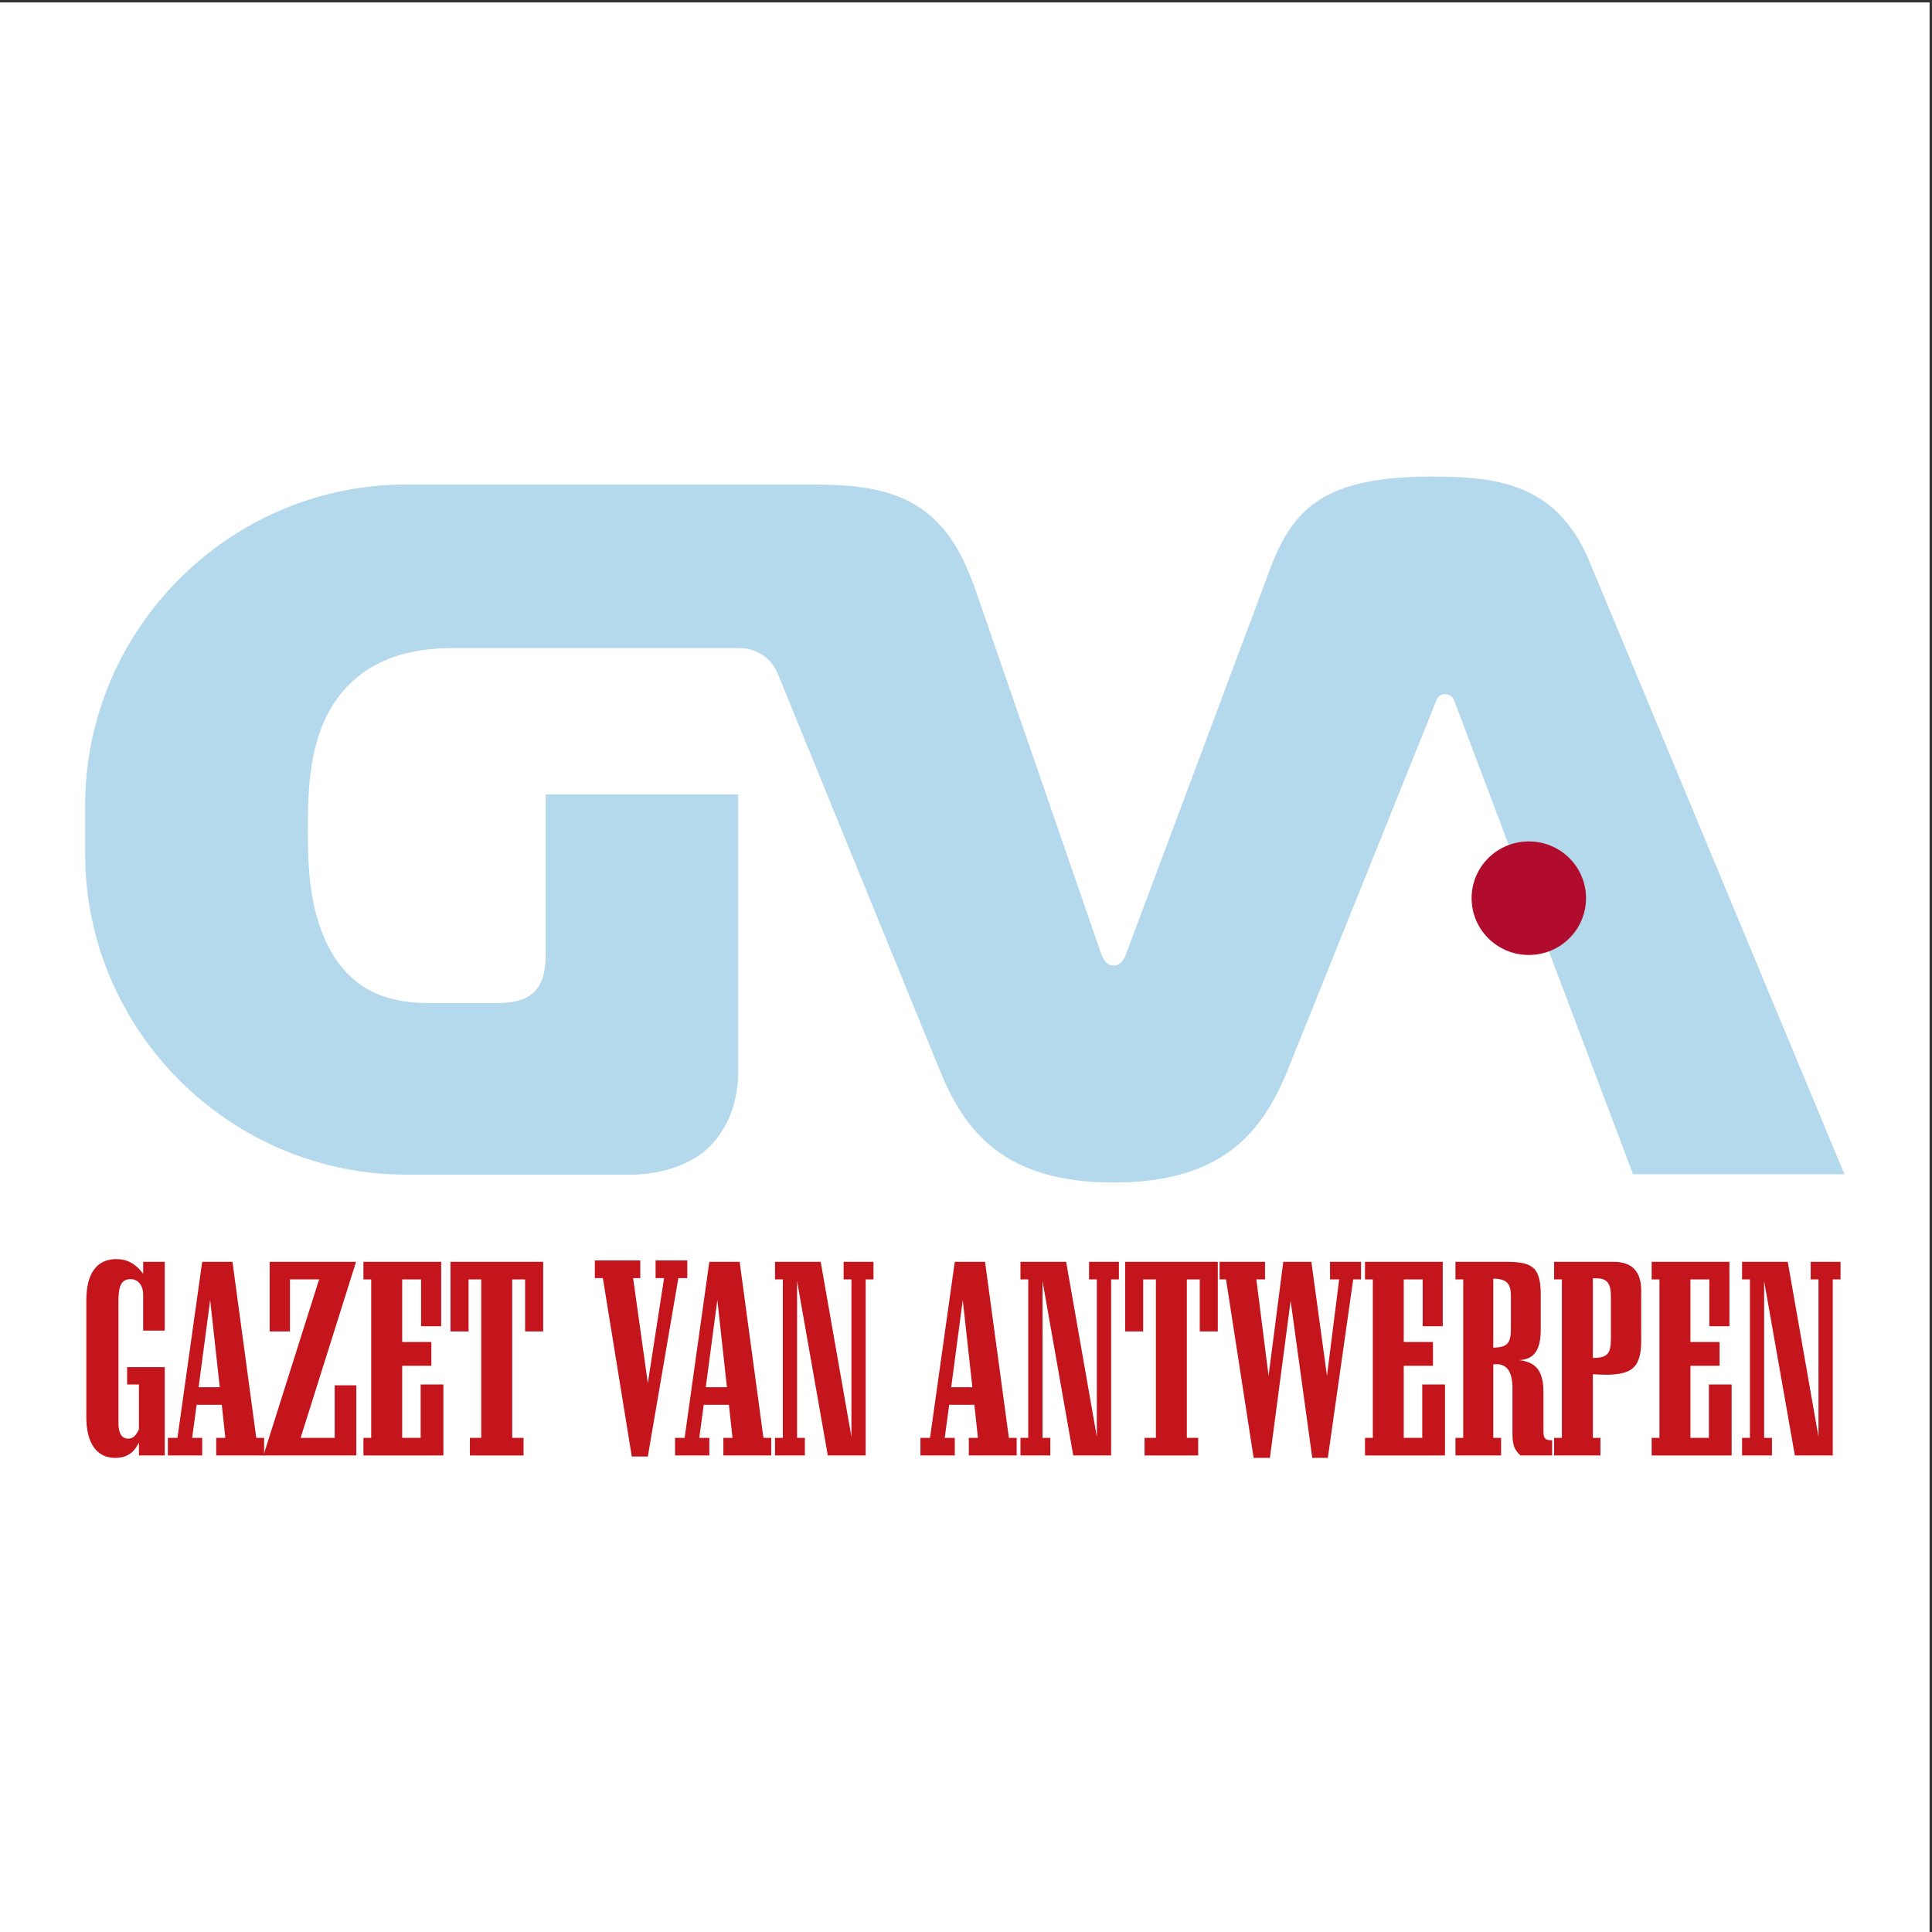 <?xml version="1.0" encoding="UTF-8"?>
<svg xmlns="http://www.w3.org/2000/svg" xmlns:xlink="http://www.w3.org/1999/xlink" width="193pt" height="193pt" viewBox="0 0 193 193" version="1.1">
<rect x="0" y="0" width="193" height="193" fill="#333333" stroke="none"/>
<g id="surface1">
<path style=" stroke:none;fill-rule:evenodd;fill:rgb(100%,100%,100%);fill-opacity:1;" d="M 0 0.242 L 192.758 0.242 L 192.758 193 L 0 193 L 0 0.242 "/>
<path style=" stroke:none;fill-rule:evenodd;fill:rgb(70.599%,85.1%,92.2%);fill-opacity:1;" d="M 163.137 117.301 L 145.262 69.965 C 145.07 69.48 144.648 69.336 144.355 69.336 C 144.066 69.336 143.691 69.48 143.488 69.965 L 128.594 107.004 C 126.129 113.016 122.18 118.133 111.254 118.133 C 100.316 118.133 96.379 113.016 93.918 107.004 L 77.711 67.34 C 77.688 67.285 77.672 67.23 77.645 67.176 C 77.016 65.75 75.582 64.746 73.918 64.746 L 45.141 64.746 C 39.527 64.746 35.586 66.719 33.223 70.465 C 30.855 74.305 30.754 79.031 30.754 82.871 C 30.754 86.617 30.855 91.441 33.32 95.48 C 35.781 99.324 39.23 100.203 42.973 100.203 L 49.594 100.203 C 50.773 100.203 52.254 100.102 53.336 99.125 C 54.422 98.043 54.516 96.461 54.516 95.086 L 54.516 79.355 L 73.746 79.355 L 73.746 107.004 C 73.746 111.531 71.574 114.004 70.402 114.984 C 68.629 116.461 65.867 117.344 63.012 117.344 L 40.59 117.344 C 22.945 117.344 8.504 102.91 8.504 85.262 L 8.504 80.48 C 8.504 62.832 22.945 48.398 40.59 48.398 L 80.945 48.398 C 87.551 48.398 93.367 49.133 96.617 56.816 L 97.277 58.426 L 109.969 95.188 C 110.371 96.363 110.953 96.461 111.254 96.461 C 111.547 96.461 112.137 96.363 112.531 95.188 L 127.203 55.98 C 129.379 50.859 132.328 47.605 142.965 47.605 C 149.566 47.605 155.48 48.301 158.734 55.98 L 184.254 117.301 L 163.137 117.301 "/>
<path style=" stroke:none;fill-rule:evenodd;fill:rgb(69.398%,4.3%,17.599%);fill-opacity:1;" d="M 152.723 84.055 C 149.566 84.055 147.008 86.59 147.008 89.723 C 147.008 92.863 149.566 95.398 152.723 95.398 C 155.883 95.398 158.438 92.863 158.438 89.723 C 158.438 86.59 155.883 84.055 152.723 84.055 "/>
<path style=" stroke:none;fill-rule:evenodd;fill:rgb(76.9%,8.199%,10.999%);fill-opacity:1;" d="M 11.496 145.637 C 9.695 145.637 8.625 144.203 8.625 141.605 L 8.625 129.863 C 8.625 127.133 9.738 125.781 11.605 125.781 C 12.719 125.781 13.543 126.238 14.301 127.242 L 14.301 126.051 L 16.457 126.051 L 16.457 132.922 L 14.301 132.922 L 14.301 130.137 C 14.301 129.676 14.301 129.406 14.301 129.324 C 14.301 128.43 13.809 127.781 13.055 127.781 C 11.965 127.781 11.832 128.727 11.832 130.137 L 11.832 142.172 C 11.832 143.176 12.164 143.715 12.809 143.715 C 13.277 143.715 13.609 143.391 13.879 142.77 L 13.879 138.305 L 12.699 138.305 L 12.699 136.574 L 16.457 136.574 L 16.457 145.395 L 13.879 145.395 L 13.879 144.094 C 13.387 145.148 12.633 145.637 11.496 145.637 "/>
<path style=" stroke:none;fill-rule:evenodd;fill:rgb(76.9%,8.199%,10.999%);fill-opacity:1;" d="M 21.953 138.578 L 20.996 129.863 L 19.84 138.578 Z M 16.77 143.637 L 17.727 143.637 L 20.199 126.051 L 23.223 126.051 L 25.602 143.637 L 26.383 143.637 L 26.383 145.395 L 21.598 145.395 L 21.598 143.637 L 22.512 143.637 L 22.156 140.336 L 19.641 140.336 L 19.195 143.637 L 20.199 143.637 L 20.199 145.395 L 16.77 145.395 L 16.77 143.637 "/>
<path style=" stroke:none;fill-rule:evenodd;fill:rgb(76.9%,8.199%,10.999%);fill-opacity:1;" d="M 31.879 127.809 L 28.965 127.809 L 28.965 133.004 L 26.938 133.004 L 26.938 126.051 L 35.57 126.051 L 30.031 143.637 L 33.434 143.637 L 33.434 138.387 L 35.594 138.387 L 35.594 145.395 L 26.316 145.395 L 31.879 127.809 "/>
<path style=" stroke:none;fill-rule:evenodd;fill:rgb(76.9%,8.199%,10.999%);fill-opacity:1;" d="M 36.305 143.637 L 37.082 143.637 L 37.082 127.809 L 36.305 127.809 L 36.305 126.051 L 44.07 126.051 L 44.07 132.488 L 42.066 132.488 L 42.066 127.809 L 40.176 127.809 L 40.176 134.059 L 43.09 134.059 L 43.09 136.438 L 40.176 136.438 L 40.176 143.637 L 42.023 143.637 L 42.023 138.305 L 44.293 138.305 L 44.293 145.395 L 36.305 145.395 L 36.305 143.637 "/>
<path style=" stroke:none;fill-rule:evenodd;fill:rgb(76.9%,8.199%,10.999%);fill-opacity:1;" d="M 46.941 143.637 L 48.074 143.637 L 48.074 127.809 L 46.809 127.809 L 46.809 133.004 L 45.004 133.004 L 45.004 126.051 L 54.262 126.051 L 54.262 133.004 L 52.457 133.004 L 52.457 127.809 L 51.168 127.809 L 51.168 143.637 L 52.301 143.637 L 52.301 145.395 L 46.941 145.395 L 46.941 143.637 "/>
<path style=" stroke:none;fill-rule:evenodd;fill:rgb(76.9%,8.199%,10.999%);fill-opacity:1;" d="M 60.223 127.676 L 59.422 127.676 L 59.422 125.914 L 63.961 125.914 L 63.961 127.676 L 63.246 127.676 L 64.715 138.172 L 66.34 127.676 L 65.492 127.676 L 65.492 125.914 L 68.656 125.914 L 68.656 127.676 L 67.766 127.676 L 64.715 145.5 L 63.113 145.5 L 60.223 127.676 "/>
<path style=" stroke:none;fill-rule:evenodd;fill:rgb(76.9%,8.199%,10.999%);fill-opacity:1;" d="M 72.617 138.578 L 71.66 129.863 L 70.504 138.578 Z M 67.434 143.637 L 68.391 143.637 L 70.859 126.051 L 73.887 126.051 L 76.266 143.637 L 77.043 143.637 L 77.043 145.395 L 72.262 145.395 L 72.262 143.637 L 73.176 143.637 L 72.816 140.336 L 70.301 140.336 L 69.855 143.637 L 70.859 143.637 L 70.859 145.395 L 67.434 145.395 L 67.434 143.637 "/>
<path style=" stroke:none;fill-rule:evenodd;fill:rgb(76.9%,8.199%,10.999%);fill-opacity:1;" d="M 85.055 127.809 L 84.273 127.809 L 84.273 126.051 L 87.258 126.051 L 87.258 127.809 L 86.477 127.809 L 86.477 145.395 L 82.695 145.395 L 79.625 127.973 L 79.625 143.637 L 80.402 143.637 L 80.402 145.395 L 77.422 145.395 L 77.422 143.637 L 78.203 143.637 L 78.203 127.809 L 77.422 127.809 L 77.422 126.051 L 81.984 126.051 L 85.055 143.527 L 85.055 127.809 "/>
<path style=" stroke:none;fill-rule:evenodd;fill:rgb(76.9%,8.199%,10.999%);fill-opacity:1;" d="M 97.137 138.578 L 96.176 129.863 L 95.023 138.578 Z M 91.949 143.637 L 92.906 143.637 L 95.379 126.051 L 98.402 126.051 L 100.785 143.637 L 101.562 143.637 L 101.562 145.395 L 96.781 145.395 L 96.781 143.637 L 97.691 143.637 L 97.336 140.336 L 94.82 140.336 L 94.375 143.637 L 95.379 143.637 L 95.379 145.395 L 91.949 145.395 L 91.949 143.637 "/>
<path style=" stroke:none;fill-rule:evenodd;fill:rgb(76.9%,8.199%,10.999%);fill-opacity:1;" d="M 109.57 127.809 L 108.793 127.809 L 108.793 126.051 L 111.773 126.051 L 111.773 127.809 L 110.996 127.809 L 110.996 145.395 L 107.215 145.395 L 104.145 127.973 L 104.145 143.637 L 104.922 143.637 L 104.922 145.395 L 101.941 145.395 L 101.941 143.637 L 102.719 143.637 L 102.719 127.809 L 101.941 127.809 L 101.941 126.051 L 106.504 126.051 L 109.57 143.527 L 109.57 127.809 "/>
<path style=" stroke:none;fill-rule:evenodd;fill:rgb(76.9%,8.199%,10.999%);fill-opacity:1;" d="M 114.336 143.637 L 115.469 143.637 L 115.469 127.809 L 114.199 127.809 L 114.199 133.004 L 112.398 133.004 L 112.398 126.051 L 121.652 126.051 L 121.652 133.004 L 119.852 133.004 L 119.852 127.809 L 118.562 127.809 L 118.562 143.637 L 119.695 143.637 L 119.695 145.395 L 114.336 145.395 L 114.336 143.637 "/>
<path style=" stroke:none;fill-rule:evenodd;fill:rgb(76.9%,8.199%,10.999%);fill-opacity:1;" d="M 128.93 129.945 L 126.859 145.637 L 125.234 145.637 L 122.477 127.809 L 121.832 127.809 L 121.832 126.051 L 126.371 126.051 L 126.371 127.809 L 125.504 127.809 L 126.727 137.441 L 128.195 126.051 L 131 126.051 L 132.559 137.441 L 133.777 127.809 L 132.867 127.809 L 132.867 126.051 L 135.961 126.051 L 135.961 127.809 L 135.18 127.809 L 132.645 145.637 L 131.09 145.637 L 128.93 129.945 "/>
<path style=" stroke:none;fill-rule:evenodd;fill:rgb(76.9%,8.199%,10.999%);fill-opacity:1;" d="M 136.359 143.637 L 137.141 143.637 L 137.141 127.809 L 136.359 127.809 L 136.359 126.051 L 144.125 126.051 L 144.125 132.488 L 142.121 132.488 L 142.121 127.809 L 140.23 127.809 L 140.23 134.059 L 143.148 134.059 L 143.148 136.438 L 140.23 136.438 L 140.23 143.637 L 142.078 143.637 L 142.078 138.305 L 144.348 138.305 L 144.348 145.395 L 136.359 145.395 L 136.359 143.637 "/>
<path style=" stroke:none;fill-rule:evenodd;fill:rgb(76.9%,8.199%,10.999%);fill-opacity:1;" d="M 150.934 132.707 L 150.934 129.434 C 150.934 128.188 150.469 127.754 149.176 127.727 L 149.176 134.625 C 150.602 134.598 150.934 134.168 150.934 132.707 Z M 149.176 143.637 L 149.953 143.637 L 149.953 145.395 L 145.395 145.395 L 145.395 143.637 L 146.172 143.637 L 146.172 127.809 L 145.395 127.809 L 145.395 126.051 L 150.332 126.051 C 152.914 126.051 153.914 126.43 153.914 129.297 L 153.914 132.84 C 153.914 134.844 153.27 135.789 151.777 135.871 C 153.516 136.086 154.184 137.035 154.184 139.09 L 154.184 142.93 C 154.184 143.688 154.34 143.879 155.051 143.879 L 155.051 145.395 L 151.891 145.395 C 151.156 144.742 151.09 144.121 151.09 143.066 L 151.09 138.738 C 151.09 137.062 150.578 136.277 149.465 136.277 C 149.379 136.277 149.266 136.305 149.176 136.305 L 149.176 143.637 "/>
<path style=" stroke:none;fill-rule:evenodd;fill:rgb(76.9%,8.199%,10.999%);fill-opacity:1;" d="M 160.926 133.707 L 160.926 129.566 C 160.926 128.215 160.57 127.699 159.457 127.699 C 159.234 127.699 159.121 127.699 159.121 127.699 L 159.121 135.652 C 160.57 135.652 160.926 135.25 160.926 133.707 Z M 155.25 143.637 L 156.027 143.637 L 156.027 127.809 L 155.25 127.809 L 155.25 126.051 L 161.191 126.051 C 163.016 126.051 163.949 126.996 163.949 128.918 L 163.949 133.922 C 163.949 136.574 163.059 137.332 160.391 137.332 C 159.969 137.332 159.547 137.305 159.121 137.277 L 159.121 143.637 L 159.879 143.637 L 159.879 145.395 L 155.25 145.395 L 155.25 143.637 "/>
<path style=" stroke:none;fill-rule:evenodd;fill:rgb(76.9%,8.199%,10.999%);fill-opacity:1;" d="M 164.996 143.637 L 165.773 143.637 L 165.773 127.809 L 164.996 127.809 L 164.996 126.051 L 172.762 126.051 L 172.762 132.488 L 170.758 132.488 L 170.758 127.809 L 168.867 127.809 L 168.867 134.059 L 171.781 134.059 L 171.781 136.438 L 168.867 136.438 L 168.867 143.637 L 170.715 143.637 L 170.715 138.305 L 172.984 138.305 L 172.984 145.395 L 164.996 145.395 L 164.996 143.637 "/>
<path style=" stroke:none;fill-rule:evenodd;fill:rgb(76.9%,8.199%,10.999%);fill-opacity:1;" d="M 181.66 127.809 L 180.883 127.809 L 180.883 126.051 L 183.863 126.051 L 183.863 127.809 L 183.086 127.809 L 183.086 145.395 L 179.301 145.395 L 176.23 127.973 L 176.23 143.637 L 177.012 143.637 L 177.012 145.395 L 174.027 145.395 L 174.027 143.637 L 174.809 143.637 L 174.809 127.809 L 174.027 127.809 L 174.027 126.051 L 178.59 126.051 L 181.66 143.527 L 181.66 127.809 "/>
</g>
</svg>
